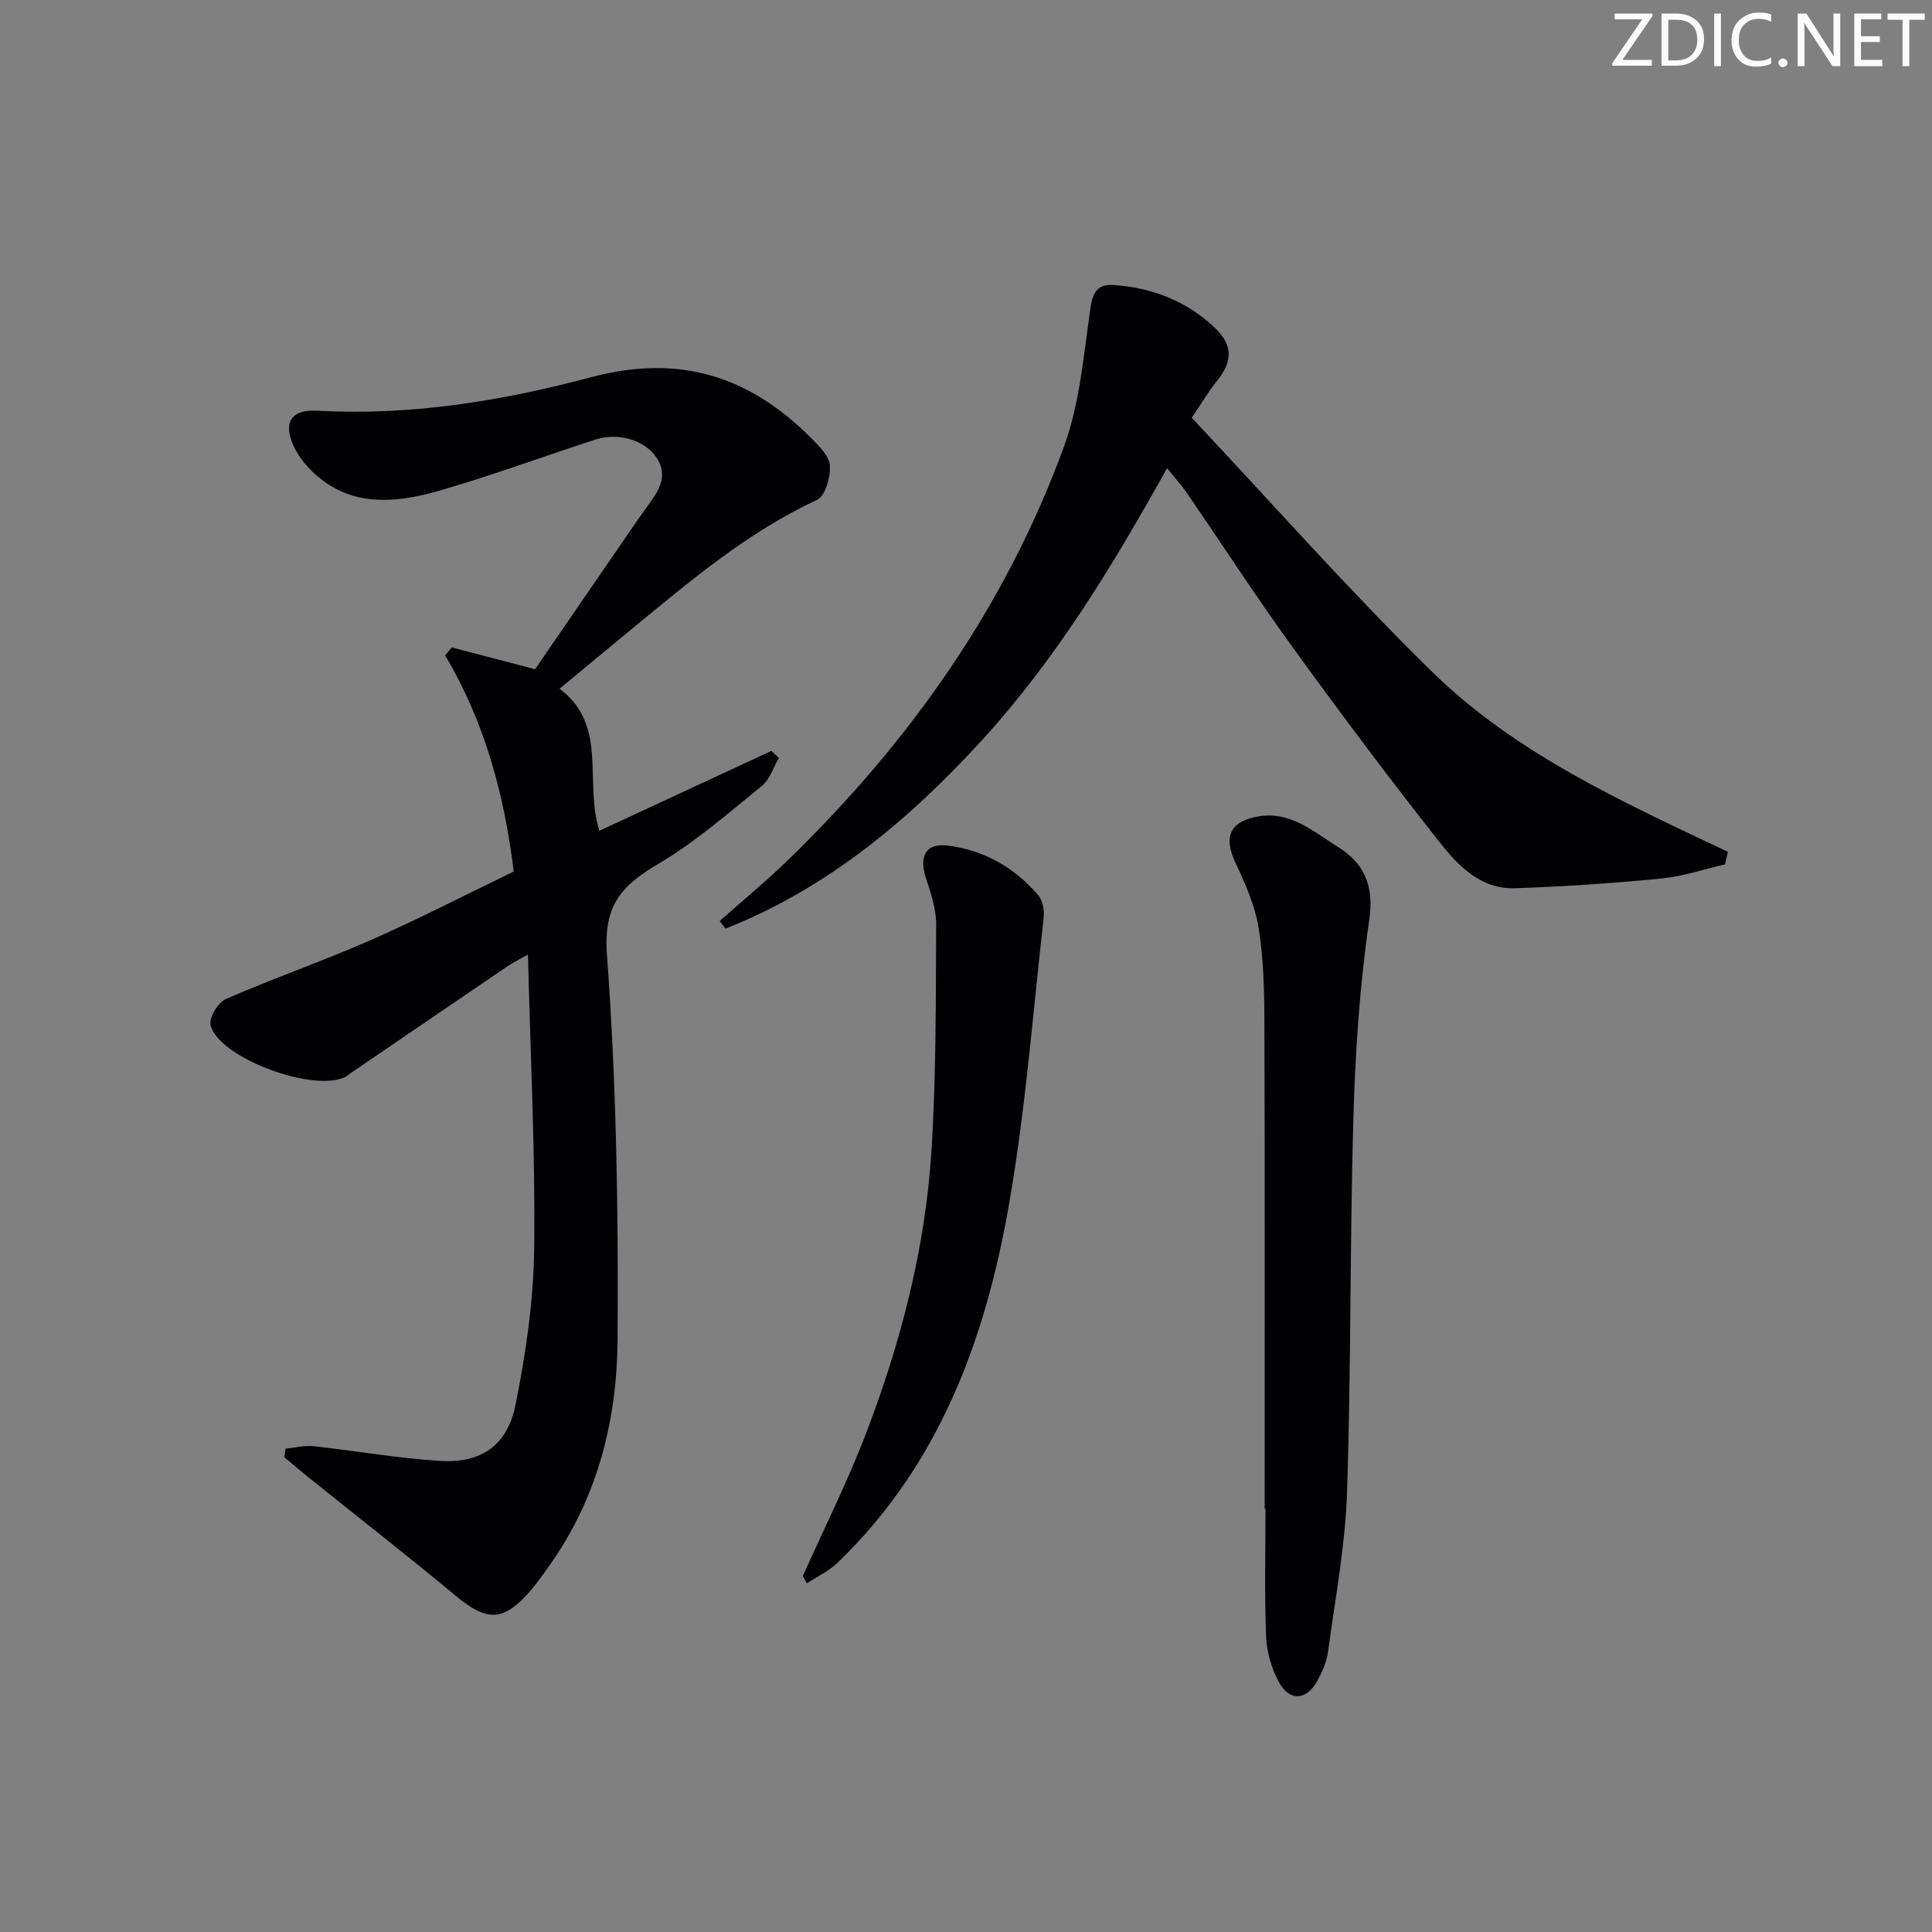 <svg enable-background="new 0 0 400 400" viewBox="0 0 400 400" xmlns="http://www.w3.org/2000/svg"><rect x="0" y="0" width="400" height="400" fill="#808080" stroke="none"/><g fill="#fafbfa"><path d="m342.2 3.2-6.3 9.2h6.1v1.2h-8.2v-.5l6.2-9.1h-5.7v-1.2h7.8v.4z"/><path d="m344 13.7v-10.9h3.1c1.6 0 3 .5 4.1 1.4 1.1 1 1.6 2.2 1.6 3.9s-.5 3-1.6 4-2.5 1.5-4.2 1.5h-3zm1.4-9.6v8.4h1.6c1.4 0 2.5-.4 3.2-1.1.8-.8 1.2-1.8 1.2-3.2s-.4-2.4-1.2-3.1-1.8-1-3.1-1z"/><path d="m356.3 2.8v10.9h-1.4v-10.9z"/><path d="m366.6 13.2c-.8.4-1.8.6-3 .6-1.6 0-2.8-.5-3.7-1.5s-1.4-2.3-1.4-3.9c0-1.7.5-3.2 1.6-4.2s2.4-1.6 4-1.6c1 0 1.9.1 2.6.4v1.5c-.8-.4-1.6-.6-2.6-.6-1.2 0-2.2.4-3 1.2s-1.1 1.9-1.1 3.3c0 1.3.4 2.3 1.1 3.1s1.6 1.1 2.8 1.1c1.1 0 2-.2 2.8-.7v1.3z"/><path d="m368.2 13c0-.3.1-.5.3-.6.2-.2.4-.3.6-.3.3 0 .5.1.7.3s.3.4.3.6-.1.5-.3.6c-.2.2-.4.3-.7.3s-.5-.1-.6-.3c-.2-.2-.3-.4-.3-.6z"/><path d="m381.1 13.7h-1.7l-5.5-8.4c-.2-.2-.3-.5-.4-.7 0 .2.1.8.1 1.5v7.6h-1.4v-10.9h1.8l5.3 8.3c.3.4.4.6.4.8 0-.3-.1-.8-.1-1.6v-7.5h1.4v10.9z"/><path d="m389.7 13.7h-5.8v-10.9h5.6v1.2h-4.2v3.5h3.9v1.2h-3.9v3.7h4.4z"/><path d="m398.4 4.1h-3.1v9.6h-1.4v-9.6h-3.1v-1.3h7.7v1.3z"/></g><path d="m59.12 299.93c1.93-.19 3.91-.71 5.8-.51 8.74.95 17.43 2.51 26.19 3.05 8.42.52 13.91-3.13 15.61-11.55 2.16-10.68 3.75-21.66 3.88-32.53.23-19.93-.78-39.87-1.3-60.75-1.99 1.13-3.1 1.65-4.1 2.33-11.01 7.48-22 14.98-32.99 22.48-.14.09-.24.24-.38.32-6.07 3.76-26.5-3.59-28.23-10.52-.38-1.51 1.54-4.71 3.15-5.41 9.88-4.31 20.1-7.85 29.97-12.19 9.87-4.33 19.46-9.3 29.64-14.21-1.91-15.66-5.9-30.8-14.2-44.74.45-.55.91-1.1 1.36-1.66 5.62 1.47 11.24 2.93 17.26 4.51 6.71-9.77 13.76-20.04 20.82-30.3.75-1.09 1.53-2.17 2.31-3.25 2.29-3.16 4.7-6.35 1.93-10.38-2.41-3.52-7.89-5.13-12.54-3.62-10.74 3.48-21.35 7.41-32.19 10.55-9.72 2.82-19.47 3.61-27.34-4.84-1.12-1.2-2.12-2.59-2.83-4.07-2.45-5.05-.79-7.92 4.77-7.61 19.3 1.08 38.23-2.01 56.61-6.92 18.41-4.92 32.95-.2 45.76 12.72 1.6 1.61 3.66 3.69 3.75 5.64.12 2.37-.97 6.23-2.67 7.02-14.39 6.69-26.3 16.82-38.37 26.74-4.88 4.01-9.74 8.06-14.93 12.36 10.14 7.63 5.01 19.18 8.23 29.41 11.83-5.49 23.72-11.01 35.61-16.53.52.48 1.04.96 1.56 1.44-1.15 1.97-1.87 4.47-3.52 5.81-6.97 5.64-13.82 11.64-21.5 16.17-7.59 4.47-11.33 8.58-10.58 18.75 1.96 26.52 2.39 53.21 2.2 79.82-.11 16.39-4.06 32.3-13.75 46.15-1.43 2.04-2.87 4.11-4.51 5.98-5.41 6.17-8.83 6.13-15.14.89-10.1-8.39-20.45-16.47-30.69-24.69-1.65-1.33-3.26-2.72-4.89-4.07.06-.58.15-1.19.24-1.79z" fill="#010104"/><path d="m246.73 86.48c16.65 17.71 32.6 35.79 49.77 52.61 17.31 16.95 39.46 26.96 61.24 37.27-.2.87-.4 1.73-.6 2.6-4.4 1.01-8.74 2.5-13.2 2.93-10.08.98-20.21 1.68-30.33 2.01-7.04.23-11.74-4.68-15.6-9.58-10.4-13.18-20.47-26.63-30.32-40.23-7.61-10.5-14.67-21.4-22.02-32.1-1.12-1.63-2.46-3.1-4.04-5.06-11.17 20.06-22.88 39.37-38.1 56.07-15.14 16.61-32.21 30.94-53.33 39.26-.4-.53-.79-1.05-1.19-1.58 4.76-4.23 9.69-8.29 14.26-12.73 25.15-24.44 45.02-52.55 57.06-85.61 3.28-9.02 4.03-19.02 5.45-28.64.5-3.36 1.58-4.94 4.88-4.69 7.87.58 14.89 3.26 20.71 8.72 3.9 3.67 3.96 7.01.51 11.24-1.56 1.94-2.83 4.1-5.15 7.51z" fill="#010104"/><path d="m261.83 312.38c0-33.61.06-67.22-.05-100.83-.02-6.47-.17-13.02-1.19-19.38-.75-4.62-2.71-9.14-4.74-13.41-2.6-5.46-1.32-8.74 4.81-9.75 6.56-1.08 11.34 3.22 16.3 6.31 5.43 3.38 7.58 7.95 6.53 15.14-1.99 13.59-2.9 27.4-3.29 41.15-.74 25.77-.45 51.58-1.31 77.34-.37 11.06-2.45 22.07-3.95 33.08-.28 2.08-1.21 4.16-2.23 6.02-2.23 4.04-5.76 4.26-7.96.17-1.52-2.82-2.49-6.24-2.62-9.44-.35-8.79-.12-17.6-.12-26.4-.07 0-.13 0-.18 0z" fill="#010104"/><path d="m166.22 326.29c4.39-9.82 9.24-19.47 13.08-29.51 7.21-18.84 12.28-38.35 13.55-58.53.98-15.56.89-31.19.97-46.8.02-3.23-1.1-6.54-2.12-9.67-1.46-4.48-.04-7.27 4.45-6.72 7.5.91 13.86 4.52 18.79 10.27.94 1.1 1.31 3.16 1.14 4.68-2.26 19.95-3.77 40.03-7.25 59.77-4.88 27.7-14.45 53.62-35.44 73.78-1.81 1.74-4.21 2.86-6.34 4.26-.28-.51-.56-1.02-.83-1.53z" fill="#010104"/></svg>
